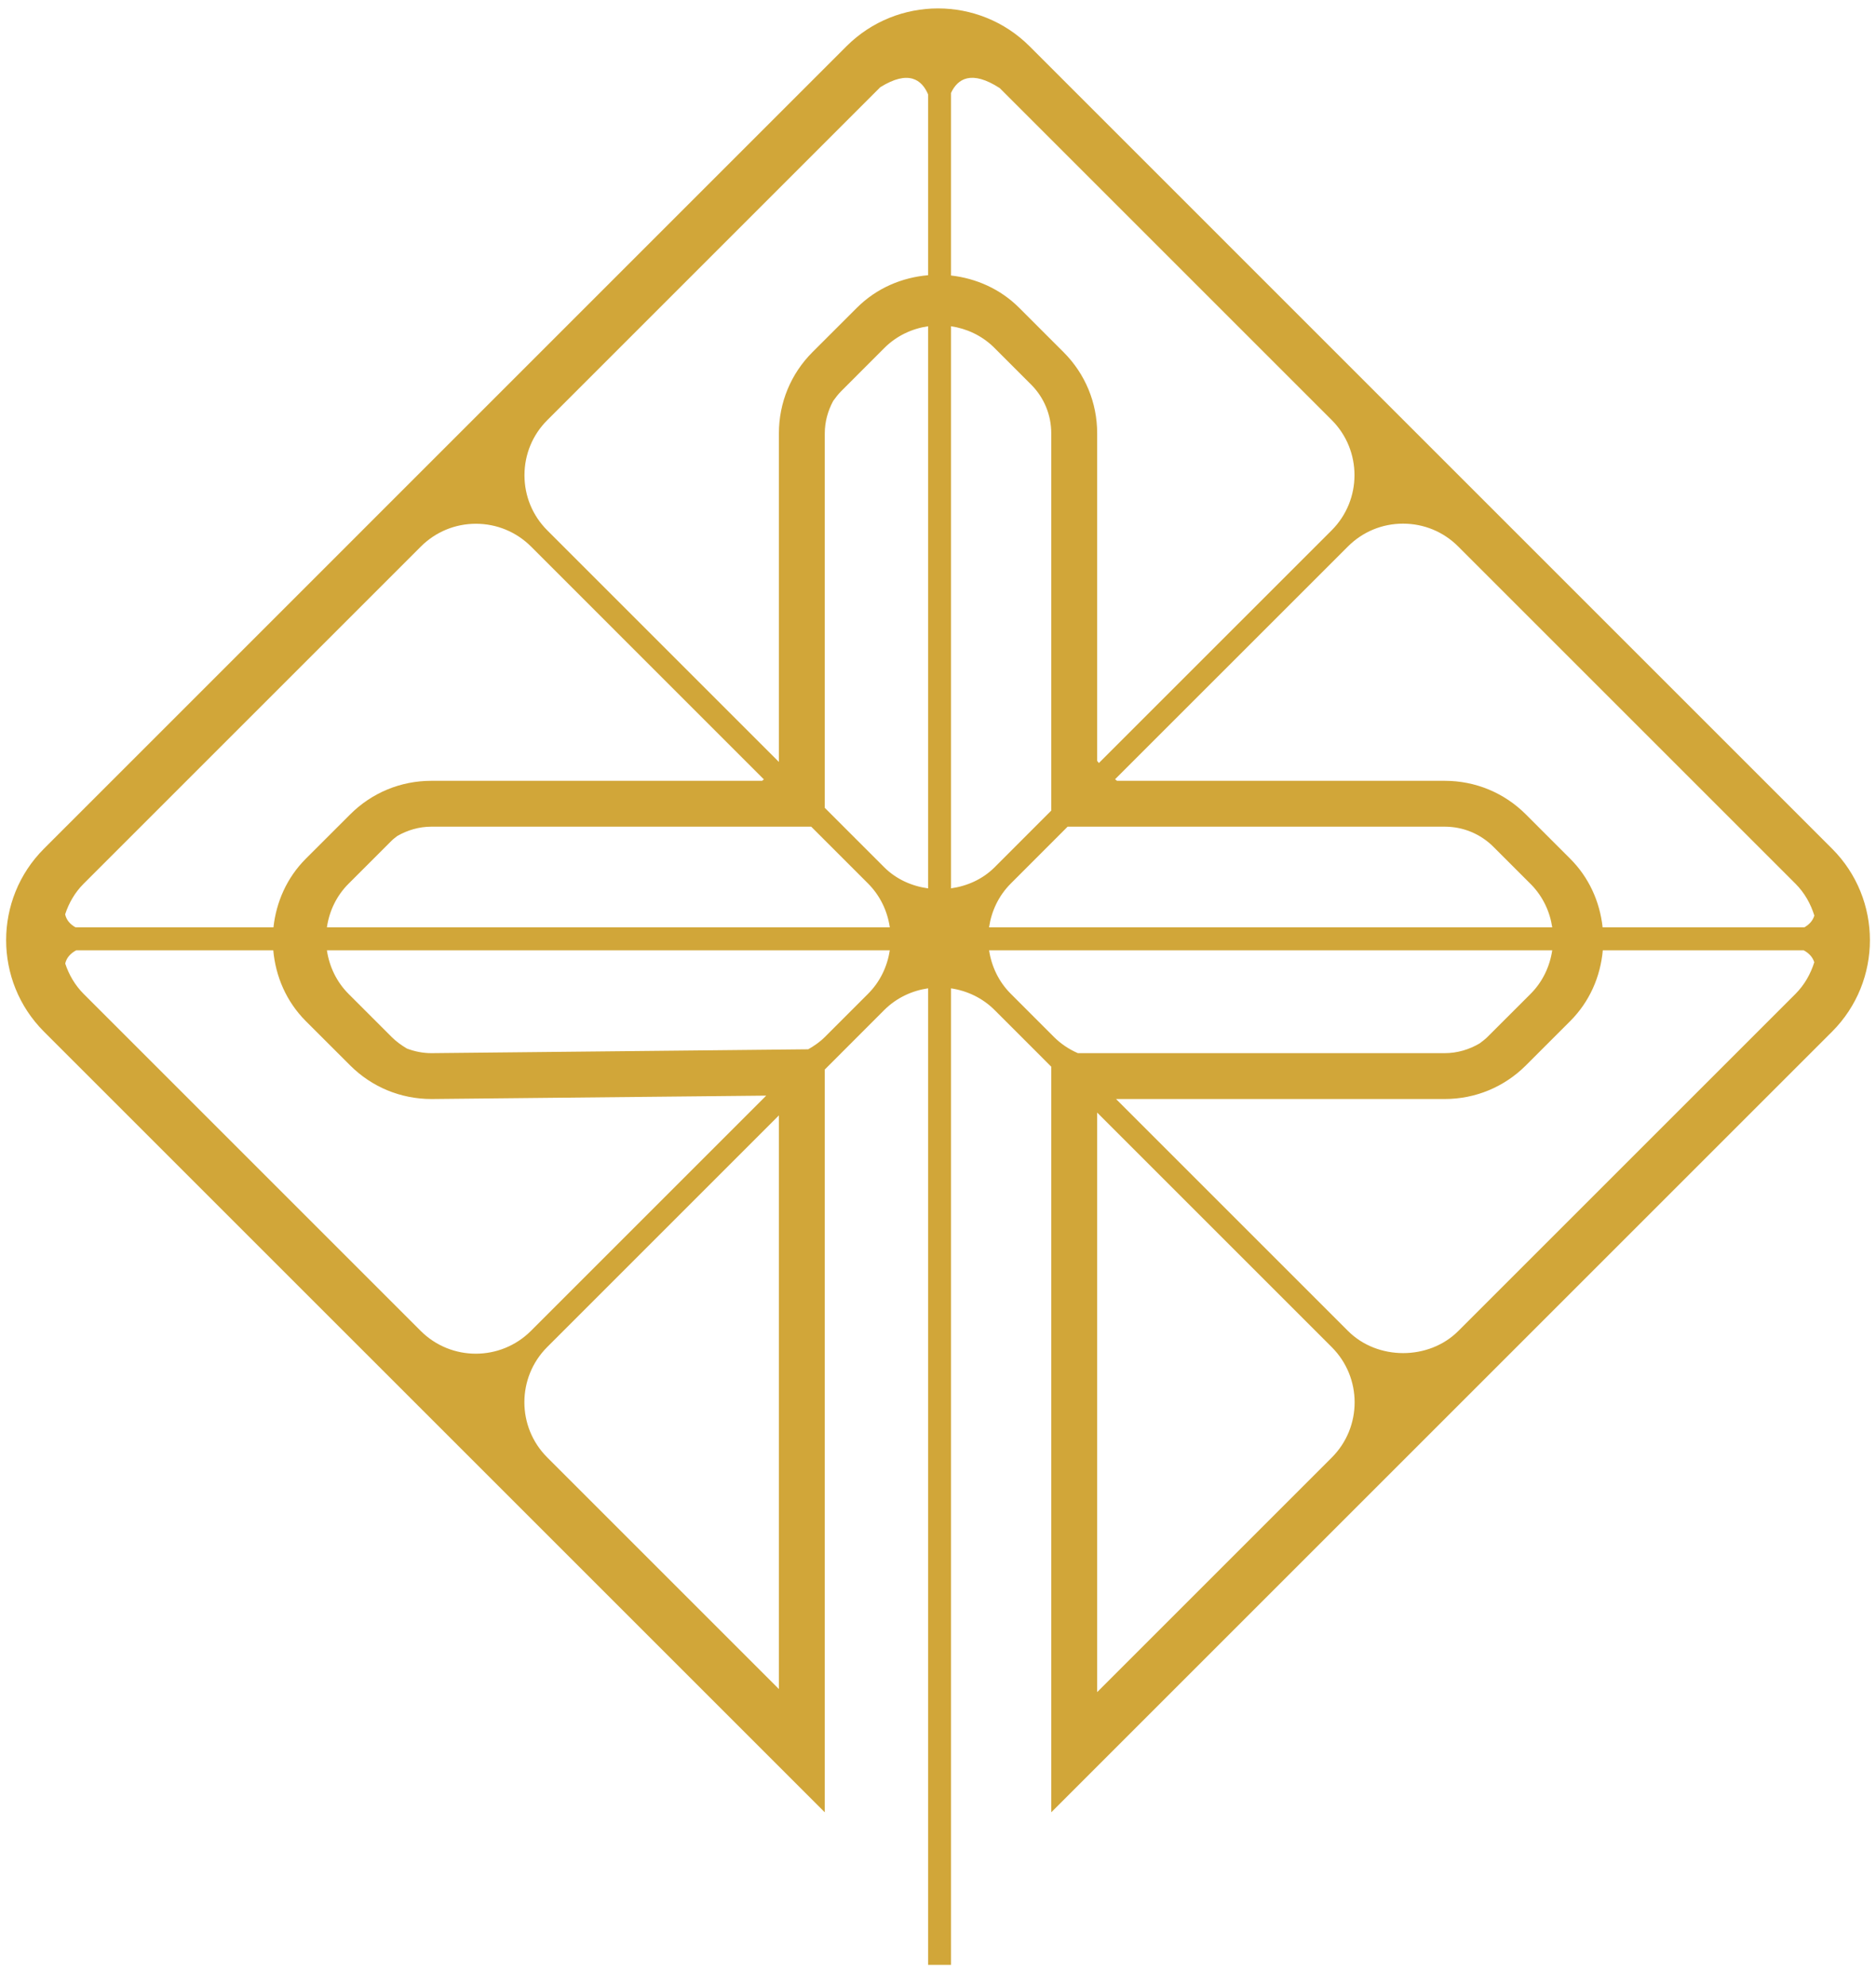 <svg xmlns="http://www.w3.org/2000/svg" version="1.1" xmlns:xlink="http://www.w3.org/1999/xlink" xmlns:svgjs="http://svgjs.com/svgjs" width="51" height="54"><svg width="51" height="54" viewBox="0 0 51 54" fill="none" xmlns="http://www.w3.org/2000/svg">
<path d="M49.806 23.076L27.988 1.257C26.616 -0.114 24.385 -0.113 23.013 1.257L1.195 23.076C-0.176 24.447 -0.176 26.678 1.195 28.05L22.422 49.276V29.08L22.864 28.638C22.865 28.637 22.866 28.636 22.867 28.635L24.039 27.462C24.374 27.128 24.795 26.936 25.231 26.872V53.423H25.854V26.873C26.287 26.938 26.705 27.13 27.038 27.462L28.211 28.635C28.21 28.635 28.211 28.635 28.211 28.635L28.579 29.004V49.276L49.806 28.05C51.178 26.678 51.177 24.446 49.806 23.076ZM22.423 28.197C22.288 28.332 22.133 28.438 21.972 28.53L11.726 28.635C11.495 28.635 11.272 28.589 11.062 28.51C10.914 28.421 10.771 28.32 10.646 28.194L9.477 27.025C9.152 26.7 8.953 26.285 8.887 25.838H24.189C24.122 26.284 23.923 26.697 23.599 27.021L22.423 28.197ZM36.206 39.629L29.827 46.008V30.251L36.206 36.63C37.033 37.457 37.033 38.802 36.206 39.629ZM36.647 36.189L30.34 29.882H39.274C40.109 29.882 40.893 29.557 41.483 28.967L42.685 27.765C43.208 27.243 43.508 26.565 43.573 25.838H49.033C49.168 25.91 49.276 26.016 49.322 26.164C49.223 26.479 49.058 26.776 48.81 27.025L39.645 36.189C38.844 36.991 37.447 36.991 36.647 36.189ZM14.875 36.627L21.175 30.327V45.925L14.875 39.625C14.049 38.798 14.049 37.454 14.875 36.627ZM14.434 36.186C13.607 37.013 12.263 37.014 11.436 36.186L2.275 27.025C2.035 26.785 1.873 26.5 1.773 26.198C1.811 26.031 1.927 25.916 2.073 25.838H7.429C7.492 26.541 7.778 27.228 8.315 27.765L9.518 28.967C10.108 29.557 10.892 29.882 11.732 29.882L20.83 29.79L14.434 36.186ZM14.258 12.922C14.258 12.356 14.478 11.823 14.879 11.423L23.93 2.372C24.701 1.89 25.063 2.169 25.231 2.567V7.483C24.523 7.544 23.832 7.831 23.292 8.371L22.089 9.573C21.499 10.163 21.175 10.948 21.175 11.782V20.717L14.879 14.421C14.478 14.021 14.258 13.488 14.258 12.922ZM49.052 25.214H43.568C43.491 24.51 43.194 23.855 42.685 23.347L41.483 22.145C40.894 21.555 40.109 21.23 39.275 21.23H30.366C30.348 21.217 30.332 21.201 30.314 21.187L36.644 14.859C37.044 14.458 37.576 14.238 38.142 14.238C38.709 14.238 39.241 14.458 39.642 14.859L48.81 24.027C49.06 24.277 49.225 24.577 49.324 24.894C49.281 25.038 49.18 25.141 49.052 25.214ZM27.038 23.582C26.714 23.906 26.293 24.092 25.854 24.154V8.871C26.275 8.933 26.68 9.118 27.008 9.433L28.03 10.455C28.384 10.809 28.579 11.281 28.579 11.782V22.04L27.038 23.582ZM22.422 11.782C22.422 11.469 22.506 11.171 22.65 10.902C22.718 10.807 22.79 10.714 22.874 10.63L24.043 9.46C24.377 9.127 24.796 8.935 25.231 8.871V24.155C24.789 24.094 24.365 23.907 24.039 23.582L22.422 21.965V11.782ZM36.203 14.418L29.874 20.746C29.86 20.726 29.841 20.709 29.827 20.688V11.782C29.827 10.948 29.502 10.163 28.911 9.573L27.709 8.371C27.191 7.852 26.532 7.568 25.854 7.491V2.527C26.032 2.144 26.406 1.895 27.179 2.396L36.203 11.42C37.029 12.246 37.029 13.591 36.203 14.418ZM12.938 14.241C13.505 14.241 14.037 14.462 14.438 14.862L20.766 21.191C20.75 21.203 20.736 21.218 20.719 21.23H11.726C10.892 21.23 10.107 21.555 9.518 22.145L8.315 23.347C7.793 23.869 7.509 24.532 7.434 25.214H2.053C1.915 25.136 1.806 25.023 1.771 24.86C1.871 24.556 2.033 24.268 2.275 24.027L11.44 14.862C11.84 14.462 12.372 14.241 12.938 14.241ZM9.477 24.027L10.646 22.858C10.694 22.809 10.75 22.772 10.802 22.729C11.082 22.57 11.396 22.477 11.726 22.477H22.053L23.599 24.023C23.925 24.35 24.124 24.766 24.19 25.214H8.887C8.952 24.767 9.151 24.352 9.477 24.027ZM27.479 24.023L29.024 22.477H39.275C39.776 22.477 40.247 22.672 40.602 23.027L41.636 24.061C41.943 24.381 42.134 24.782 42.198 25.214H26.888C26.952 24.779 27.144 24.358 27.479 24.023ZM26.889 25.838H42.198C42.132 26.285 41.933 26.7 41.608 27.025L40.438 28.194C40.373 28.26 40.299 28.312 40.227 28.368C39.941 28.538 39.616 28.635 39.274 28.635H29.303C29.063 28.531 28.842 28.384 28.652 28.195L27.479 27.021C27.146 26.689 26.954 26.271 26.889 25.838Z" fill="#D1A639"></path>
</svg><style>@media (prefers-color-scheme: light) { :root { filter: none; } }
</style></svg>